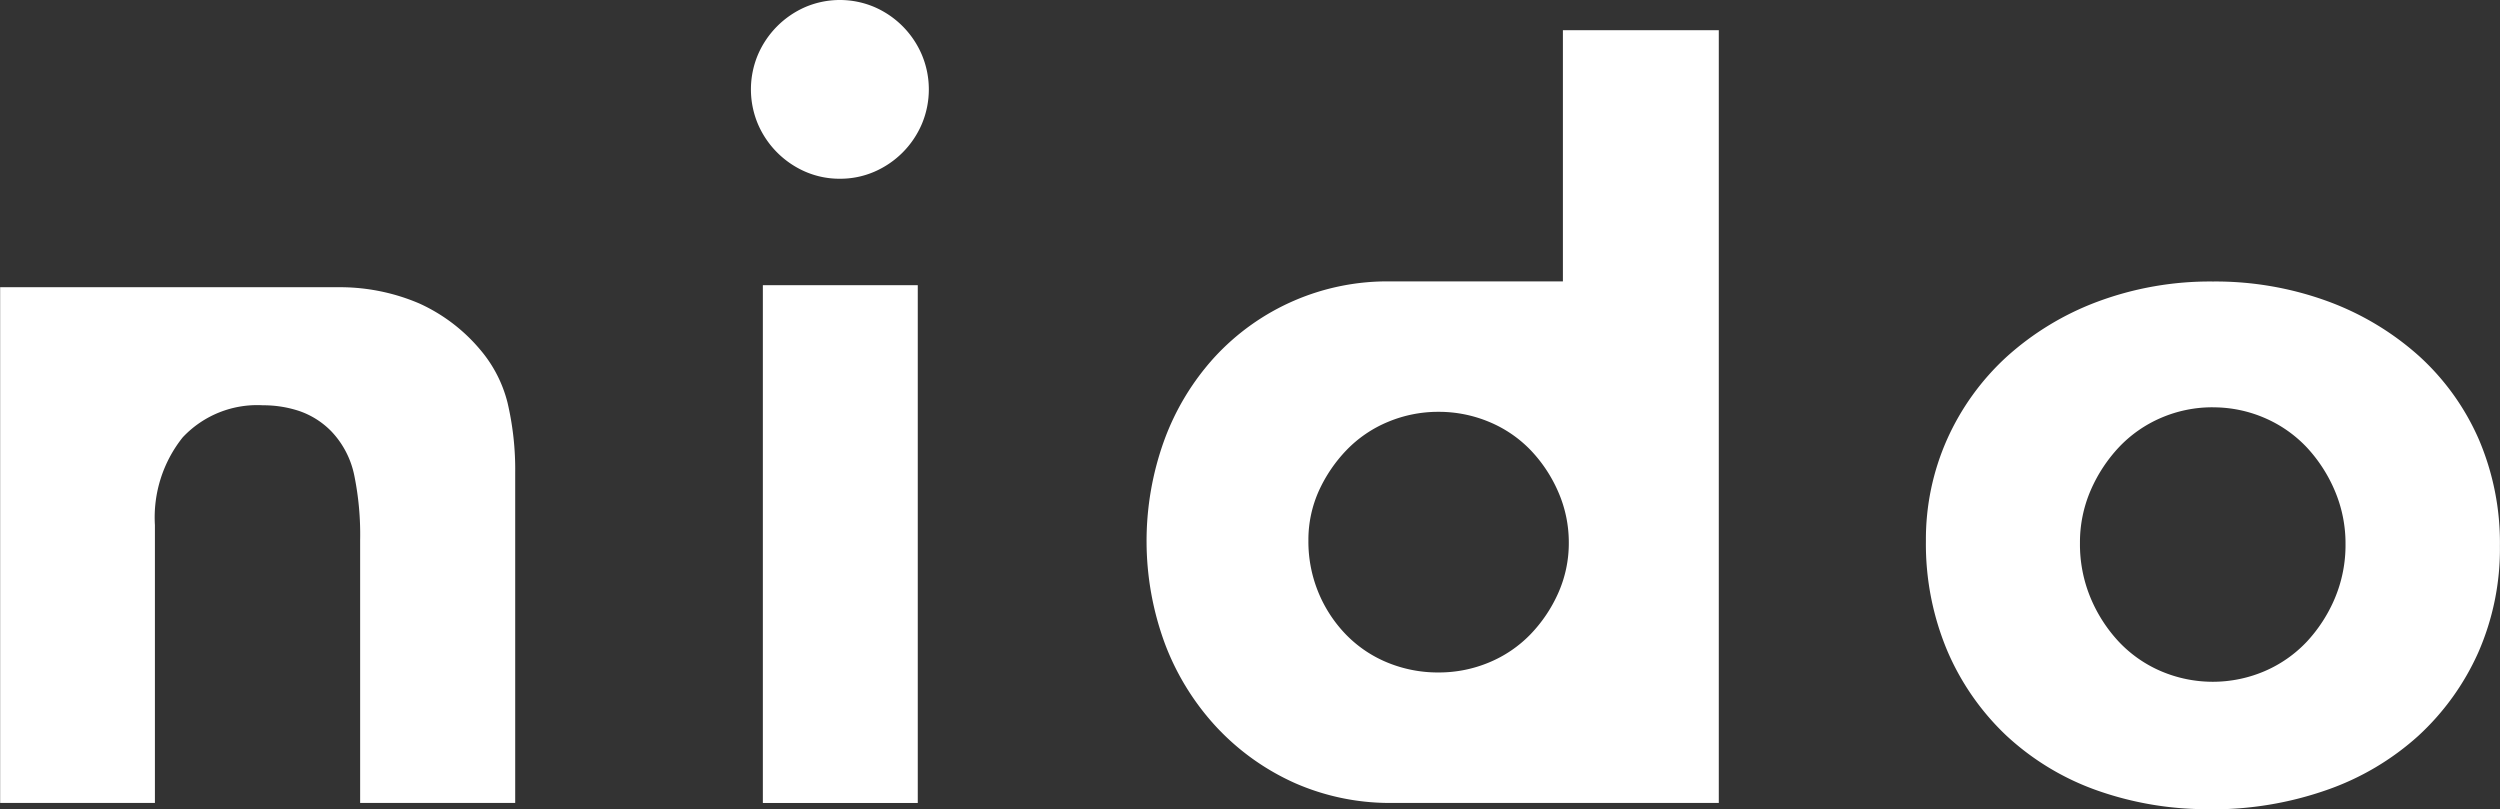 <svg xmlns="http://www.w3.org/2000/svg" width="116.906" height="37.842" viewBox="0 0 116.906 37.842">
  <rect x="0" y="0" width="116.906" height="37.842" fill="#333333" stroke="none"/>
  <g id="グループ_606" data-name="グループ 606" transform="translate(-136.556 -2894.577)">
    <path id="パス_97" data-name="パス 97" d="M137.159,43.789V31.5a13.8,13.8,0,0,0-.275-3.032,4.2,4.2,0,0,0-1.075-2.06,3.836,3.836,0,0,0-1.5-.948,5.331,5.331,0,0,0-1.692-.267,4.776,4.776,0,0,0-3.755,1.5,6,6,0,0,0-1.3,4.1V43.789h-7.237V19.672H136.3a9.426,9.426,0,0,1,3.624.759,8.059,8.059,0,0,1,2.85,2.163,6.113,6.113,0,0,1,1.278,2.479,13.715,13.715,0,0,1,.358,3.283V43.789Z" transform="translate(16.238 2888.336)" fill="#fff"/>
    <path id="パス_98" data-name="パス 98" d="M175.844,8.381a4,4,0,0,1-1.6-.324,4.257,4.257,0,0,1-2.232-2.241,4.178,4.178,0,0,1,0-3.226,4.263,4.263,0,0,1,2.23-2.242,4.127,4.127,0,0,1,3.211,0,4.24,4.24,0,0,1,2.23,2.242,4.172,4.172,0,0,1,0,3.226,4.242,4.242,0,0,1-2.23,2.24,4,4,0,0,1-1.6.325" transform="translate(-0.017 2894.554)" fill="#fff"/>
    <rect id="長方形_147" data-name="長方形 147" width="7.244" height="24.213" transform="translate(172.229 2907.913)" fill="#fff"/>
    <path id="パス_99" data-name="パス 99" d="M265.357,43.955a15.414,15.414,0,0,1-5.348-.9,12.2,12.2,0,0,1-4.187-2.551,11.872,11.872,0,0,1-2.752-3.957,12.883,12.883,0,0,1-1-5.139,11.479,11.479,0,0,1,.994-4.754,11.721,11.721,0,0,1,2.771-3.844,13.248,13.248,0,0,1,4.25-2.583,15.06,15.06,0,0,1,5.409-.947,15.28,15.28,0,0,1,5.369.926,13.2,13.2,0,0,1,4.268,2.56,11.451,11.451,0,0,1,2.789,3.882,12.293,12.293,0,0,1,.992,5,12.055,12.055,0,0,1-1.016,4.989,11.861,11.861,0,0,1-2.8,3.889,12.508,12.508,0,0,1-4.28,2.531,16.146,16.146,0,0,1-5.468.905m.137-18.8a6.054,6.054,0,0,0-2.419.494,5.918,5.918,0,0,0-1.974,1.378,7.021,7.021,0,0,0-1.312,2,6.113,6.113,0,0,0-.506,2.472,6.506,6.506,0,0,0,.505,2.589,6.89,6.89,0,0,0,1.313,2.031,5.9,5.9,0,0,0,1.974,1.377,6.166,6.166,0,0,0,4.838,0,5.928,5.928,0,0,0,1.975-1.377,6.948,6.948,0,0,0,1.313-2.031,6.4,6.4,0,0,0,.5-2.54,6.28,6.28,0,0,0-.5-2.489,6.948,6.948,0,0,0-1.313-2.031,5.928,5.928,0,0,0-1.975-1.377,6.052,6.052,0,0,0-2.418-.494" transform="translate(-25.454 2888.461)" fill="#fff"/>
    <path id="パス_100" data-name="パス 100" d="M210.308,38.225h-.21a11.031,11.031,0,0,1-4.407-.93,11.347,11.347,0,0,1-3.639-2.589,11.9,11.9,0,0,1-2.425-3.892,13.847,13.847,0,0,1-.044-9.551,11.755,11.755,0,0,1,2.334-3.865,10.979,10.979,0,0,1,8.252-3.562l.1,0h7.955V2.089h7.29V38.225Zm2.1-18.29a6.068,6.068,0,0,0-2.365.471,5.763,5.763,0,0,0-1.934,1.315,6.833,6.833,0,0,0-1.286,1.885,5.581,5.581,0,0,0-.5,2.351,6.243,6.243,0,0,0,1.742,4.378A5.742,5.742,0,0,0,210,31.652a6.2,6.2,0,0,0,2.412.471,6.081,6.081,0,0,0,2.365-.471,5.774,5.774,0,0,0,1.934-1.316A6.708,6.708,0,0,0,218,28.423a5.731,5.731,0,0,0,.5-2.371,5.883,5.883,0,0,0-.5-2.388,6.64,6.64,0,0,0-1.291-1.943,5.762,5.762,0,0,0-1.934-1.315,6.081,6.081,0,0,0-2.365-.471" transform="translate(-8.583 2893.9)" fill="#fff"/>
  </g>
</svg>
